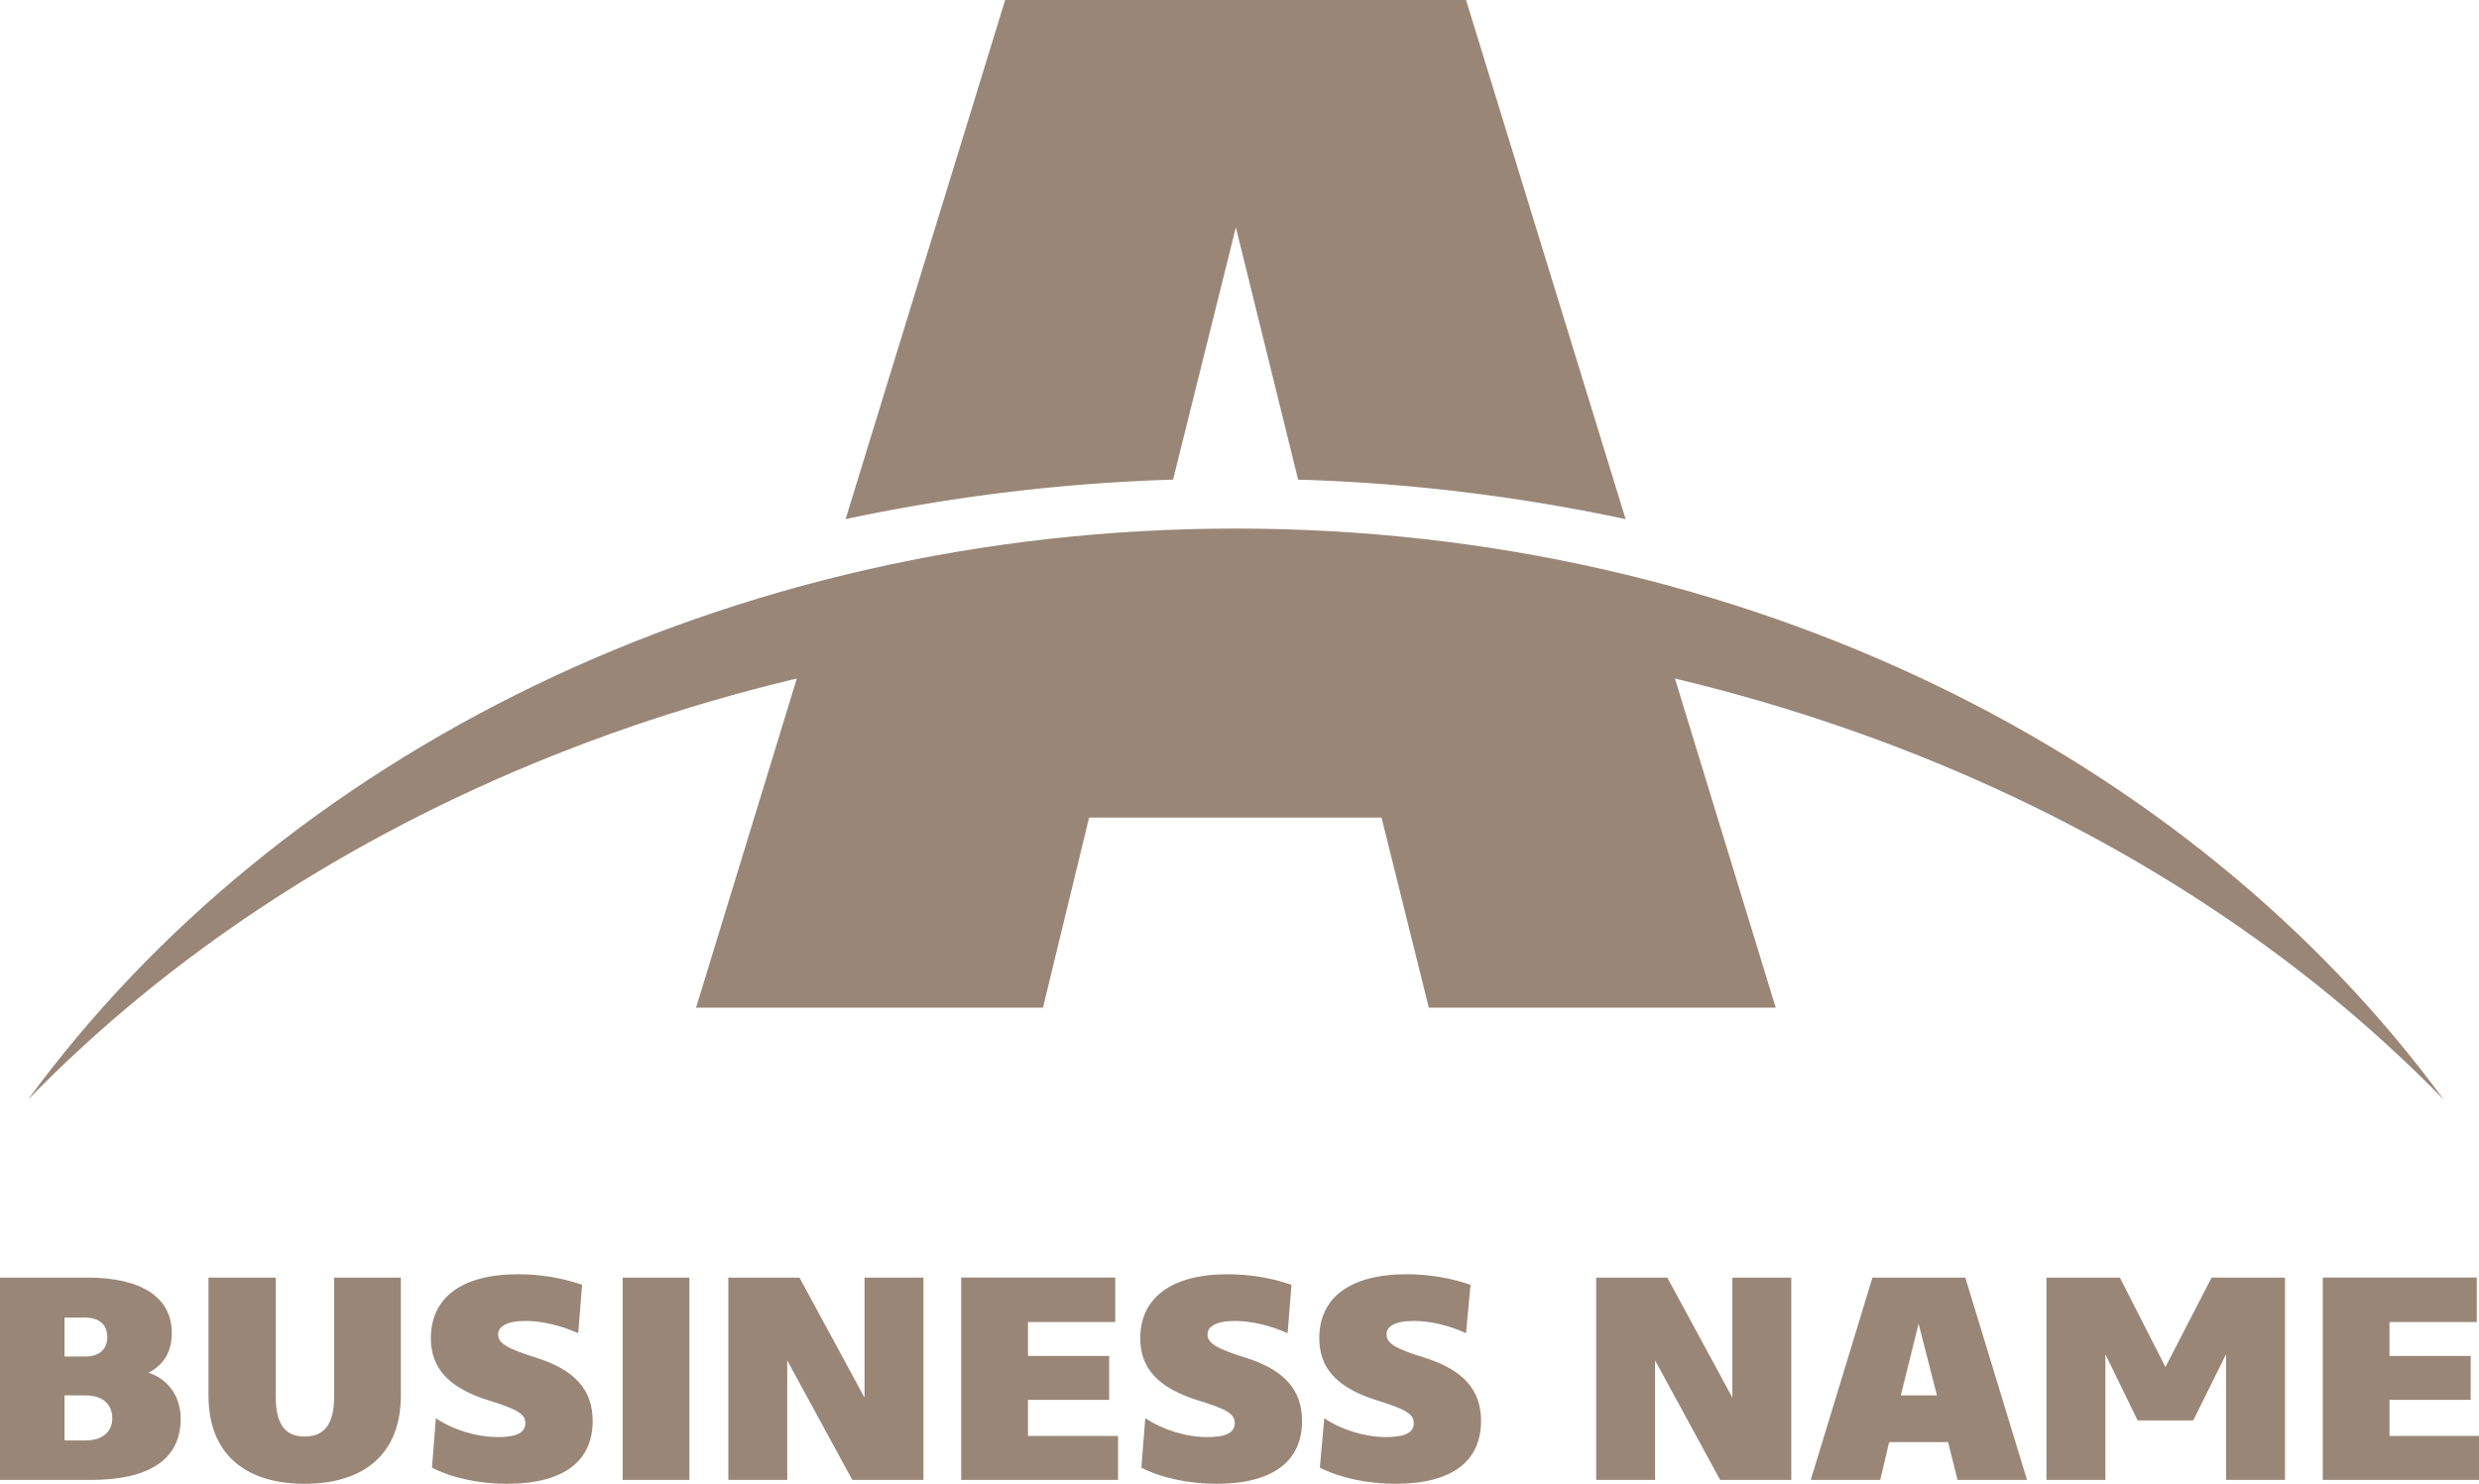 <svg xmlns="http://www.w3.org/2000/svg" width="167.024" height="100" viewBox="0 0 167.024 100"><g fill="#998677"><path d="M0 99.738h6.143c3.858 0 6.03-1.349 6.03-4.12 0-1.424-.749-2.623-2.172-3.11 1.049-.524 1.573-1.424 1.573-2.66 0-2.434-2.06-3.745-5.693-3.745H0v13.635zm7.566-4.158c0 .86-.599 1.498-1.798 1.498H4.345v-3.035h1.423c1.2 0 1.798.638 1.798 1.537zm-.337-5.469c0 .786-.487 1.311-1.498 1.311H4.345V88.8h1.386c1.011 0 1.498.524 1.498 1.311zM20.527 100c3.932 0 6.48-1.948 6.48-5.957v-7.94h-4.495v8.015c0 1.837-.637 2.697-1.985 2.697-1.349 0-1.948-.86-1.948-2.697v-8.015h-4.532v7.94c0 4.009 2.546 5.957 6.48 5.957zm8.503-9.814c0 2.06 1.236 3.333 3.783 4.158 2.097.636 2.584.972 2.584 1.573 0 .673-.674.935-1.835.935-1.46 0-3.034-.486-4.195-1.272l-.262 3.333c1.386.711 3.222 1.087 5.056 1.087 3.934 0 5.77-1.61 5.77-4.233 0-2.098-1.2-3.447-3.821-4.27-2.061-.637-2.548-1.012-2.548-1.574 0-.487.524-.898 1.835-.898 1.125 0 2.36.299 3.559.823l.263-3.258c-1.274-.45-2.772-.712-4.309-.712-3.895 0-5.88 1.648-5.88 4.308zm12.923-4.083v13.635h4.494V86.103h-4.494zm7.117 13.635h3.97v-8.054l4.383 8.054h4.794V86.103h-3.97v8.09l-4.383-8.09H49.07v13.635zm15.695 0h10.563v-2.96H69.26v-2.434h5.468v-2.96H69.26v-2.285h5.88v-2.997H64.764v13.636zm12.06-9.552c0 2.06 1.237 3.333 3.784 4.158 2.135.636 2.584.972 2.584 1.573 0 .673-.673.935-1.835.935-1.46 0-2.996-.486-4.195-1.272l-.262 3.333c1.386.711 3.221 1.087 5.057 1.087 3.932 0 5.768-1.61 5.768-4.233 0-2.098-1.198-3.447-3.82-4.27-2.06-.637-2.548-1.012-2.548-1.574 0-.487.525-.898 1.835-.898 1.125 0 2.36.299 3.56.823l.261-3.258c-1.273-.45-2.772-.712-4.307-.712-3.858 0-5.881 1.648-5.881 4.308zm12.062 0c0 2.06 1.237 3.333 3.784 4.158 2.097.636 2.585.972 2.585 1.573 0 .673-.676.935-1.875.935-1.422 0-2.996-.486-4.156-1.272l-.3 3.333c1.423.711 3.259 1.087 5.094 1.087 3.933 0 5.768-1.61 5.768-4.233 0-2.098-1.198-3.447-3.82-4.27-2.098-.637-2.547-1.012-2.547-1.574 0-.487.487-.898 1.836-.898 1.124 0 2.36.299 3.52.823l.3-3.258c-1.273-.45-2.771-.712-4.308-.712-3.895 0-5.881 1.648-5.881 4.308zm18.655 9.552h3.97v-8.054l4.383 8.054h4.794V86.103h-3.97v8.09l-4.384-8.09h-4.793v13.635zm24.347 0h4.682l-4.158-13.635h-6.255l-4.157 13.635h4.681l.6-2.548h3.972l.635 2.548zm-2.622-10.526l1.236 4.83h-2.435l1.199-4.83zm14.76 6.518h3.744l2.21-4.459v8.467h3.971V86.103h-4.945l-3.109 6.03-3.07-6.03h-4.946v13.635h3.971v-8.467l2.173 4.459zm12.472 4.008h10.525v-2.96h-6.03v-2.434h5.469v-2.96h-5.47v-2.285h5.882v-2.997h-10.376v13.636z"/><path d="M83.268 35.622c34.312 0 64.426 15.357 81.393 38.506-18.803-19.366-48.28-31.839-81.393-31.839-33.148 0-62.59 12.473-81.393 31.839 16.93-23.15 47.046-38.506 81.393-38.506z" clip-rule="evenodd" fill-rule="evenodd"/><path d="M96.266 67.91h23.373l-8.278-27.044a144.168 144.168 0 0 0-22.4-2.622l.339 1.348H77.238l.337-1.348a144.19 144.19 0 0 0-22.4 2.622l-8.277 27.043h23.373l3.108-12.81h19.703l3.184 12.81zm13.26-32.925L98.776 0H67.723l-10.75 34.985a124.289 124.289 0 0 1 22.062-2.66l4.232-17.005 4.195 17.005c7.642.225 15.021 1.162 22.063 2.66z" clip-rule="evenodd" fill-rule="evenodd"/></g></svg>